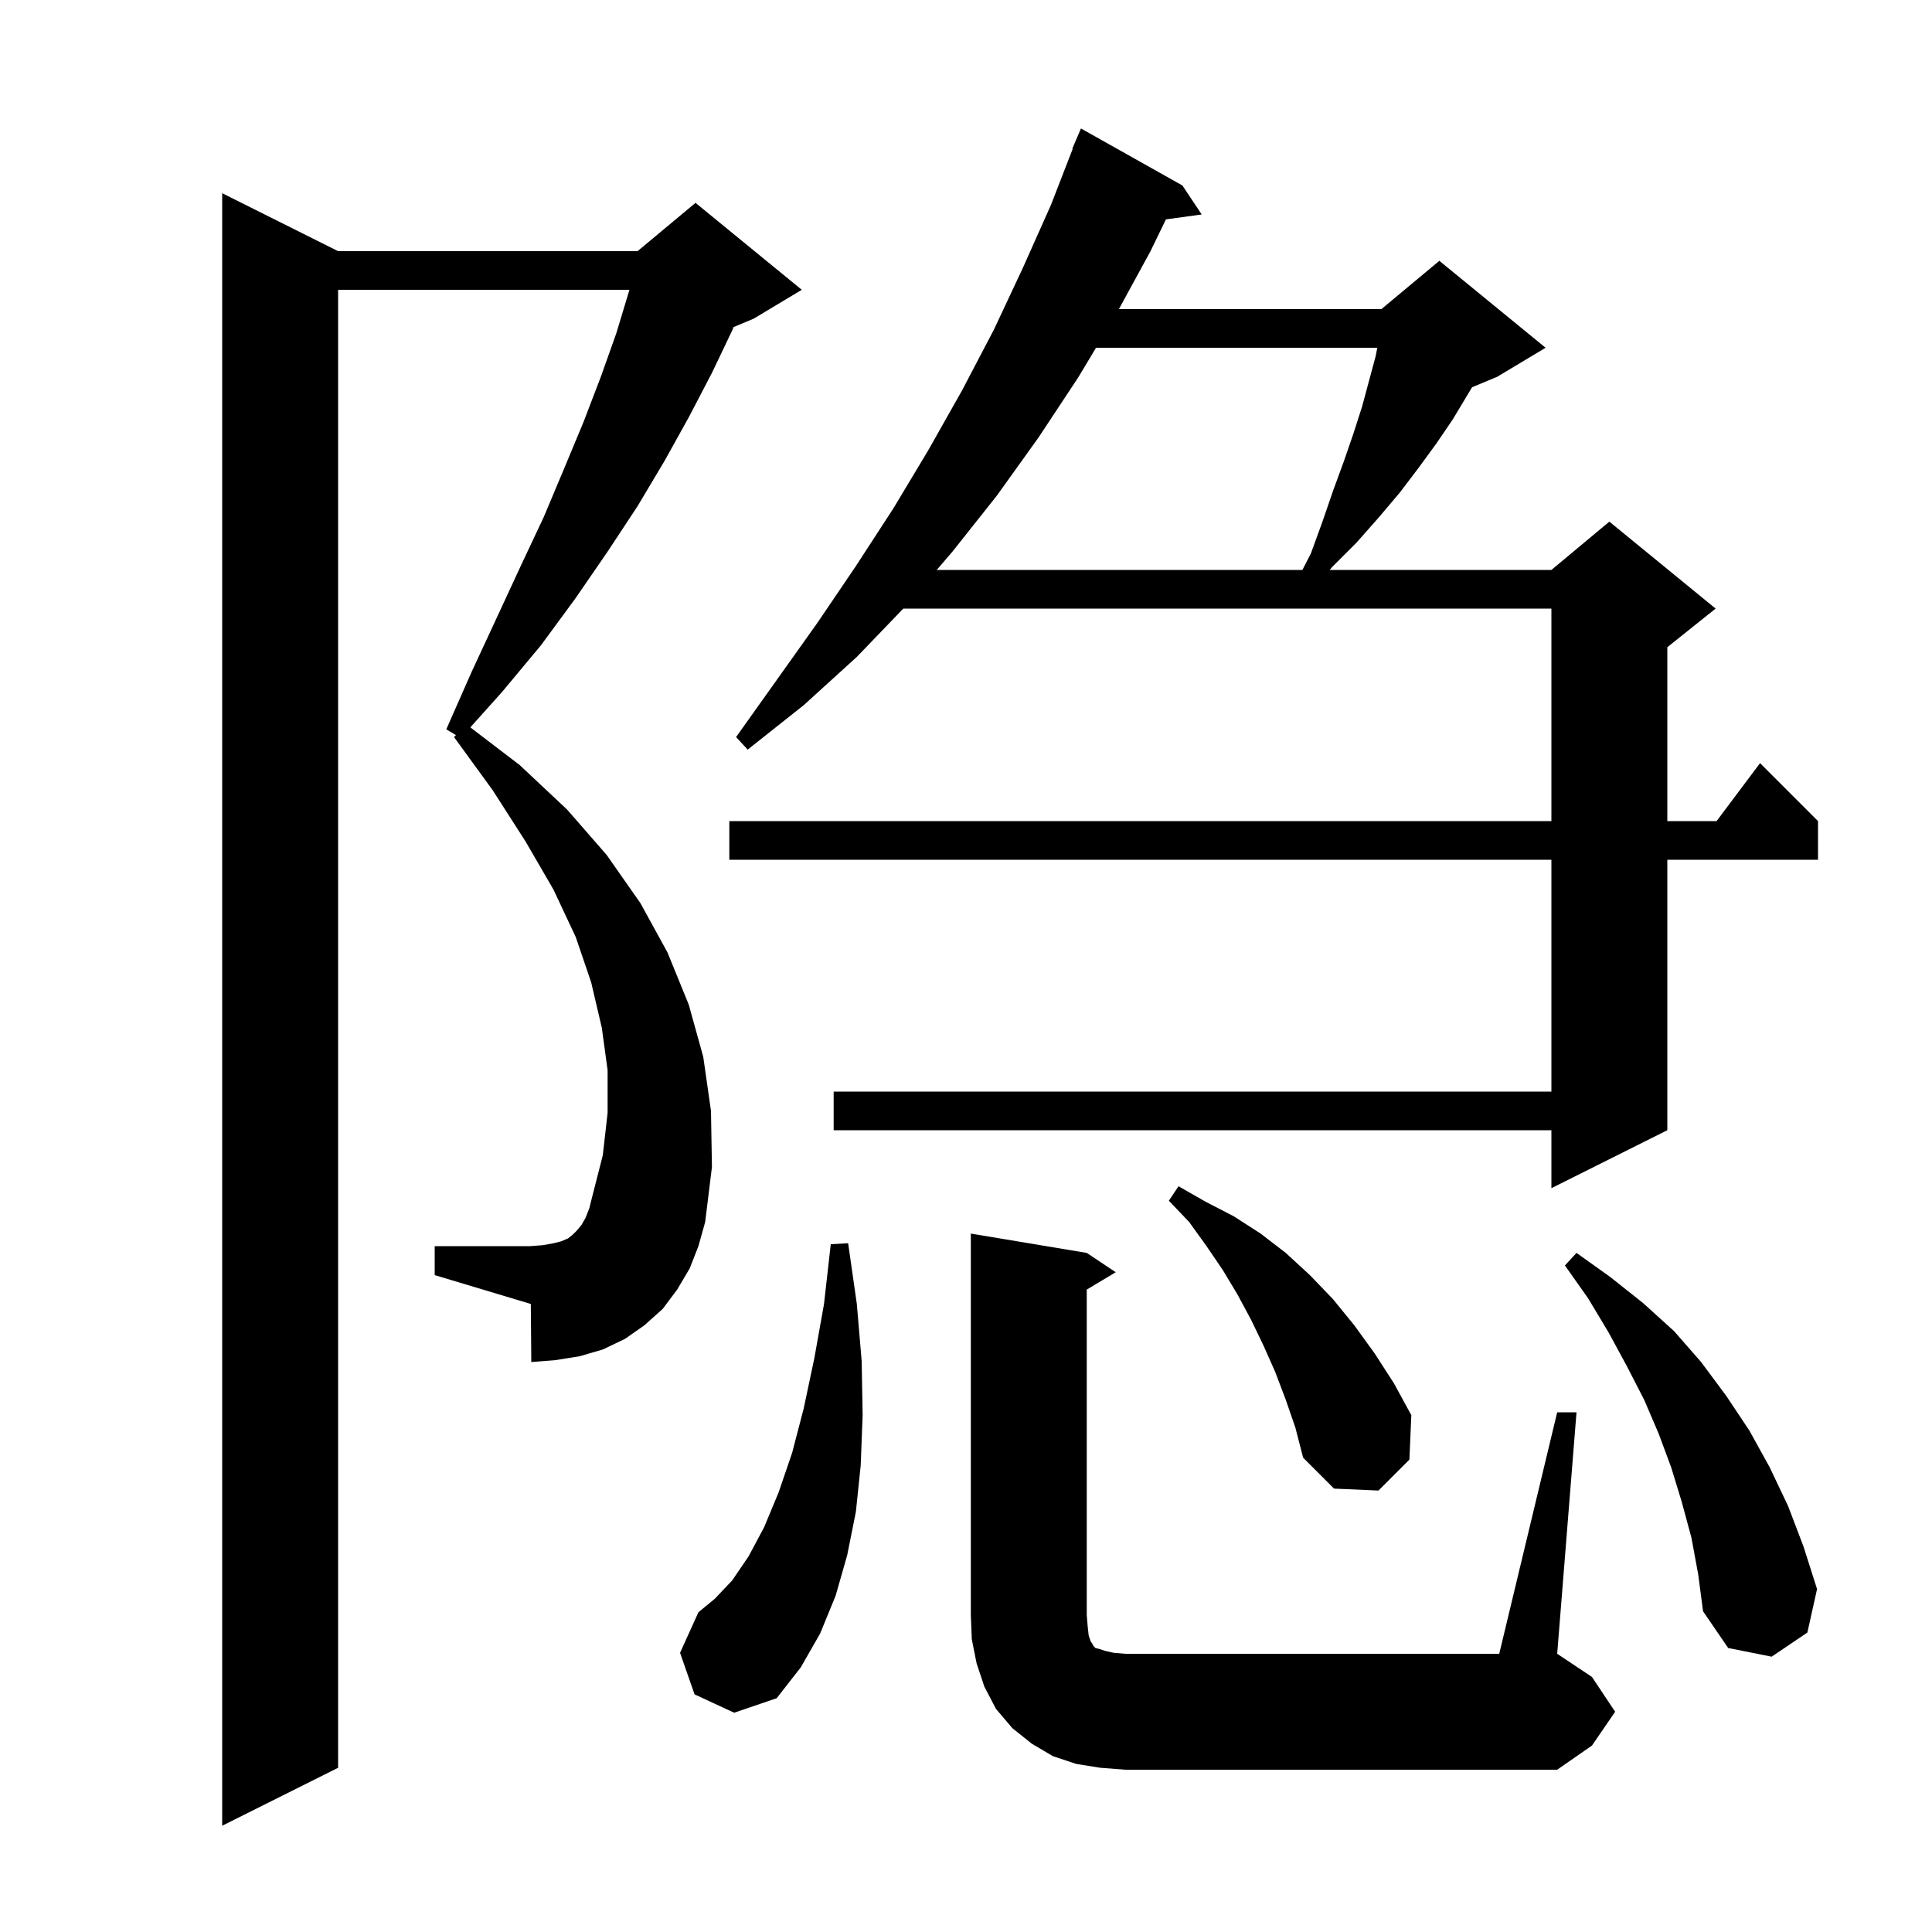 <svg xmlns="http://www.w3.org/2000/svg" xmlns:xlink="http://www.w3.org/1999/xlink" version="1.1" baseProfile="full" viewBox="0 0 200 200" width="200" height="200">
<g fill="black">
<path d="M 71.4 131.3 L 70.1 133.5 L 68.6 135.5 L 66.7 137.2 L 64.7 138.6 L 62.4 139.7 L 60.0 140.4 L 57.5 140.8 L 55.0 141.0 L 54.95 134.985 L 45.0 132.0 L 45.0 129.0 L 54.9 129.0 L 56.2 128.9 L 57.3 128.7 L 58.1 128.5 L 58.8 128.2 L 59.3 127.8 L 59.7 127.4 L 60.2 126.8 L 60.6 126.1 L 61.0 125.1 L 61.3 123.9 L 62.4 119.6 L 62.9 115.2 L 62.9 110.8 L 62.3 106.4 L 61.2 101.7 L 59.6 97.0 L 57.3 92.1 L 54.4 87.1 L 51.0 81.8 L 47.0 76.3 L 47.2 76.1 L 46.2 75.5 L 48.8 69.6 L 51.4 64.0 L 53.9 58.6 L 56.3 53.5 L 58.4 48.5 L 60.4 43.7 L 62.2 39.0 L 63.8 34.5 L 65.1 30.2 L 65.159 30.0 L 35.0 30.0 L 35.0 183.0 L 23.0 189.0 L 23.0 20.0 L 35.0 26.0 L 66.0 26.0 L 72.0 21.0 L 83.0 30.0 L 78.0 33.0 L 75.94 33.858 L 75.8 34.2 L 73.7 38.6 L 71.3 43.2 L 68.8 47.7 L 66.0 52.4 L 62.9 57.1 L 59.6 61.9 L 56.0 66.8 L 52.0 71.6 L 48.688 75.297 L 53.8 79.2 L 58.7 83.8 L 62.8 88.5 L 66.3 93.5 L 69.1 98.6 L 71.3 104.0 L 72.8 109.4 L 73.6 115.0 L 73.7 120.8 L 73.0 126.5 L 72.3 129.0 Z M 113.9 183.0 L 111.4 182.6 L 109.0 181.8 L 106.8 180.5 L 104.8 178.9 L 103.1 176.9 L 101.9 174.6 L 101.1 172.2 L 100.6 169.7 L 100.5 167.2 L 100.5 127.7 L 112.5 129.7 L 115.5 131.7 L 112.5 133.5 L 112.5 167.2 L 112.6 168.4 L 112.7 169.3 L 112.9 169.9 L 113.1 170.2 L 113.2 170.4 L 113.4 170.6 L 113.8 170.7 L 114.4 170.9 L 115.3 171.1 L 116.5 171.2 L 155.2 171.2 L 161.2 146.2 L 163.2 146.2 L 161.2 171.2 L 164.8 173.6 L 167.2 177.2 L 164.8 180.7 L 161.2 183.2 L 116.5 183.2 Z M 71.9 175.4 L 70.4 171.1 L 72.3 166.9 L 74.0 165.5 L 75.8 163.6 L 77.5 161.1 L 79.1 158.1 L 80.6 154.5 L 82.0 150.4 L 83.2 145.8 L 84.3 140.6 L 85.3 135.0 L 86.0 128.8 L 87.8 128.7 L 88.7 135.0 L 89.2 140.9 L 89.3 146.5 L 89.1 151.7 L 88.6 156.5 L 87.7 161.0 L 86.5 165.2 L 84.9 169.1 L 82.9 172.6 L 80.4 175.8 L 76.0 177.3 Z M 175.1 159.2 L 174.1 155.5 L 173.0 151.9 L 171.7 148.4 L 170.2 144.9 L 168.4 141.4 L 166.5 137.9 L 164.4 134.4 L 162.0 131.0 L 163.2 129.7 L 166.7 132.2 L 170.1 134.9 L 173.3 137.8 L 176.1 141.0 L 178.7 144.5 L 181.1 148.1 L 183.2 151.9 L 185.1 155.9 L 186.7 160.1 L 188.1 164.5 L 187.1 169.0 L 183.4 171.5 L 178.9 170.6 L 176.3 166.8 L 175.8 163.0 Z M 133.1 144.9 L 132.0 142.0 L 130.8 139.3 L 129.5 136.6 L 128.1 134.0 L 126.6 131.5 L 124.9 129.0 L 123.1 126.5 L 121.0 124.3 L 122.0 122.8 L 124.8 124.4 L 127.7 125.9 L 130.5 127.7 L 133.1 129.7 L 135.6 132.0 L 138.0 134.5 L 140.2 137.2 L 142.3 140.1 L 144.3 143.2 L 146.1 146.5 L 145.9 151.1 L 142.7 154.3 L 138.1 154.1 L 134.9 150.9 L 134.1 147.8 Z M 122.4 19.2 L 124.4 22.2 L 120.696 22.711 L 119.1 26.0 L 115.827 32.0 L 143.0 32.0 L 149.0 27.0 L 160.0 36.0 L 155.0 39.0 L 152.387 40.089 L 150.4 43.4 L 148.7 45.9 L 146.8 48.5 L 144.9 51.0 L 142.7 53.6 L 140.4 56.2 L 137.9 58.7 L 137.654 59.0 L 160.6 59.0 L 166.6 54.0 L 177.6 63.0 L 172.6 67.0 L 172.6 85.0 L 177.7 85.0 L 182.2 79.0 L 188.2 85.0 L 188.2 89.0 L 172.6 89.0 L 172.6 117.0 L 160.6 123.0 L 160.6 117.0 L 86.3 117.0 L 86.3 113.0 L 160.6 113.0 L 160.6 89.0 L 75.5 89.0 L 75.5 85.0 L 160.6 85.0 L 160.6 63.0 L 93.511 63.0 L 88.7 68.0 L 83.2 73.0 L 77.4 77.6 L 76.2 76.3 L 84.6 64.5 L 88.6 58.6 L 92.5 52.6 L 96.1 46.6 L 99.6 40.4 L 102.9 34.1 L 105.9 27.7 L 108.8 21.2 L 111.045 15.415 L 111.0 15.4 L 111.9 13.3 Z M 113.46 36.0 L 111.6 39.1 L 107.5 45.3 L 103.2 51.3 L 98.6 57.1 L 96.971 59.0 L 134.823 59.0 L 135.7 57.3 L 136.9 54.0 L 138.0 50.8 L 139.1 47.8 L 140.1 44.9 L 141.0 42.1 L 142.4 36.9 L 142.58 36.0 Z " />
</g>
</svg>
